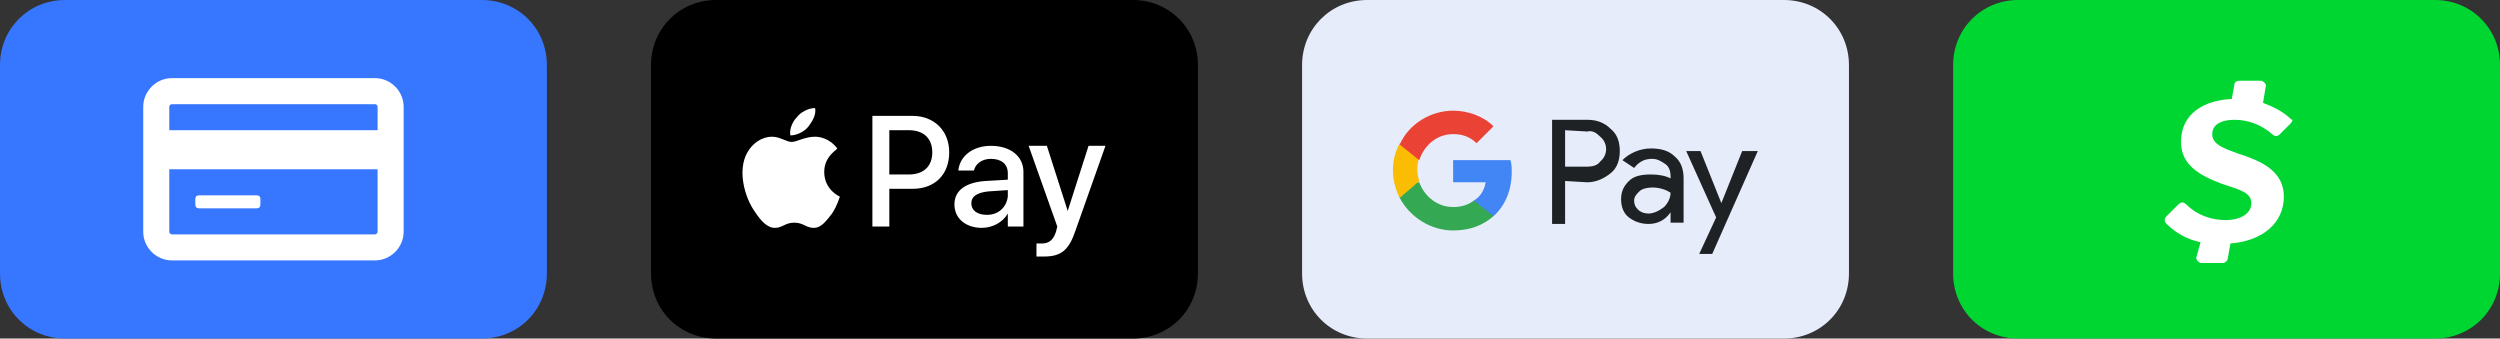 <?xml version="1.0" encoding="utf-8"?>
<!-- Generator: Adobe Illustrator 27.0.0, SVG Export Plug-In . SVG Version: 6.00 Build 0)  -->
<svg version="1.1" id="Layer_1" xmlns="http://www.w3.org/2000/svg" xmlns:xlink="http://www.w3.org/1999/xlink" x="0px" y="0px"
	 viewBox="0 0 192 26" style="enable-background:new 0 0 192 26;" xml:space="preserve">
<rect x="0" y="0" width="192" height="26" fill="#333333" stroke="none"/>
<style type="text/css">
	.st0{fill:#757575;}
	.st1{fill:#3B4043;}
	.st2{fill:#3776FF;}
	.st3{fill:#E6ECFA;}
	.st4{fill:#00D632;}
	.st5{fill:#FFFFFF;}
	.st6{fill:#1F2224;}
	.st7{fill:#4285F4;}
	.st8{fill:#34A853;}
	.st9{fill:#FBBC04;}
	.st10{fill:#EA4335;}
	.st11{fill:#A5A5A5;}
	.st12{fill:#214AF9;}
</style>
<g>
	<path class="st2" d="M37,26H5c-2.8,0-5-2.2-5-5V5c0-2.8,2.2-5,5-5h32c2.8,0,5,2.2,5,5v16C42,23.8,39.8,26,37,26z"/>
</g>
<g>
	<path d="M55,25.5c-2.5,0-4.5-2-4.5-4.5V5c0-2.5,2-4.5,4.5-4.5h32c2.5,0,4.5,2,4.5,4.5v16c0,2.5-2,4.5-4.5,4.5H55z"/>
	<g>
		<path d="M87,1c2.2,0,4,1.8,4,4v16c0,2.2-1.8,4-4,4H55c-2.2,0-4-1.8-4-4V5c0-2.2,1.8-4,4-4H87 M87,0H55c-2.8,0-5,2.2-5,5v16
			c0,2.8,2.2,5,5,5h32c2.8,0,5-2.2,5-5V5C92,2.2,89.8,0,87,0L87,0z"/>
	</g>
</g>
<g>
	<path class="st3" d="M137,26h-32c-2.8,0-5-2.2-5-5V5c0-2.8,2.2-5,5-5h32c2.8,0,5,2.2,5,5v16C142,23.8,139.8,26,137,26z"/>
</g>
<path class="st4" d="M187,26h-32c-2.8,0-5-2.2-5-5V5c0-2.8,2.2-5,5-5h32c2.8,0,5,2.2,5,5v16C192,23.8,189.8,26,187,26z"/>
<path id="XMLID_00000053543146220020651440000004010217248739808664_" class="st5" d="M62.1,9.7c-0.3,0.4-0.9,0.7-1.4,0.7
	c-0.1-0.5,0.2-1.1,0.5-1.4c0.3-0.4,0.9-0.7,1.4-0.7C62.7,8.8,62.4,9.3,62.1,9.7 M62.6,10.5c-0.8,0-1.4,0.4-1.8,0.4
	c-0.4,0-0.9-0.4-1.5-0.4c-0.8,0-1.5,0.5-1.9,1.2c-0.8,1.4-0.2,3.5,0.6,4.6c0.4,0.6,0.9,1.2,1.5,1.2c0.6,0,0.8-0.4,1.5-0.4
	c0.7,0,0.9,0.4,1.5,0.4c0.6,0,1-0.6,1.4-1.1c0.4-0.6,0.6-1.3,0.6-1.3c0,0-1.2-0.5-1.2-1.9c0-1.2,1-1.7,1-1.8
	C63.7,10.6,62.9,10.5,62.6,10.5 M67,8.9v8.5h1.3v-2.9h1.8c1.7,0,2.8-1.1,2.8-2.8s-1.2-2.8-2.8-2.8L67,8.9L67,8.9z M68.3,10h1.5
	c1.1,0,1.8,0.6,1.8,1.7s-0.7,1.7-1.8,1.7h-1.5V10z M75.4,17.5c0.8,0,1.6-0.4,2-1.1h0v1h1.2v-4.2c0-1.2-1-2-2.5-2
	c-1.4,0-2.4,0.8-2.5,1.9h1.2c0.1-0.5,0.6-0.9,1.3-0.9c0.8,0,1.3,0.4,1.3,1.1v0.5l-1.7,0.1c-1.5,0.1-2.4,0.7-2.4,1.8
	C73.3,16.8,74.2,17.5,75.4,17.5z M75.8,16.5c-0.7,0-1.2-0.3-1.2-0.9c0-0.5,0.4-0.8,1.3-0.9l1.5-0.1v0.5
	C77.3,15.9,76.7,16.5,75.8,16.5z M80.2,19.7c1.3,0,1.9-0.5,2.4-2l2.3-6.5h-1.3l-1.6,5h0l-1.6-5h-1.4l2.2,6.2l-0.1,0.4
	c-0.2,0.6-0.5,0.9-1.1,0.9c-0.1,0-0.3,0-0.4,0v1C79.8,19.7,80.1,19.7,80.2,19.7z"/>
<g>
	<path class="st6" d="M120.2,13.9v3.3h-1v-8h2.7c0.7,0,1.3,0.2,1.8,0.7c0.5,0.4,0.7,1,0.7,1.7s-0.2,1.3-0.7,1.7s-1.1,0.7-1.8,0.7
		L120.2,13.9L120.2,13.9z M120.2,10v2.8h1.7c0.4,0,0.8-0.1,1-0.4c0.6-0.5,0.6-1.4,0-1.9l0,0c-0.3-0.3-0.6-0.5-1-0.4L120.2,10
		L120.2,10z"/>
	<path class="st6" d="M126.8,11.4c0.8,0,1.4,0.2,1.8,0.6c0.5,0.4,0.7,1,0.7,1.7v3.4h-1v-0.8h0c-0.4,0.6-1,0.9-1.7,0.9
		c-0.6,0-1.1-0.2-1.5-0.5c-0.4-0.3-0.6-0.8-0.6-1.4c0-0.6,0.2-1,0.6-1.4s1-0.5,1.7-0.5c0.6,0,1.1,0.1,1.5,0.3v-0.2
		c0-0.3-0.1-0.7-0.4-0.9c-0.3-0.2-0.6-0.4-1-0.4c-0.6,0-1,0.2-1.4,0.7l-0.9-0.6C125.1,11.8,125.9,11.4,126.8,11.4z M125.5,15.4
		c0,0.3,0.1,0.5,0.3,0.7c0.2,0.2,0.5,0.3,0.8,0.3c0.4,0,0.8-0.2,1.2-0.5c0.3-0.3,0.5-0.7,0.5-1.1c-0.3-0.2-0.8-0.4-1.4-0.4
		c-0.4,0-0.8,0.1-1,0.3C125.7,14.9,125.5,15.1,125.5,15.4z"/>
	<path class="st6" d="M135,11.6l-3.5,7.9h-1l1.3-2.8l-2.3-5.1h1.1l1.6,4h0l1.6-4L135,11.6L135,11.6z"/>
	<path class="st7" d="M116.1,13.2c0-0.3,0-0.6-0.1-0.9h-4.4V14h2.5c-0.1,0.6-0.4,1.1-0.9,1.4v1.2h1.5
		C115.6,15.8,116.1,14.6,116.1,13.2z"/>
	<path class="st8" d="M111.6,17.7c1.3,0,2.3-0.4,3.1-1.1l-1.5-1.2c-0.4,0.3-0.9,0.5-1.6,0.5c-1.2,0-2.2-0.8-2.6-1.9h-1.5v1.2
		C108.3,16.7,109.9,17.7,111.6,17.7z"/>
	<path class="st9" d="M109,13.9c-0.2-0.6-0.2-1.2,0-1.8V11h-1.5c-0.7,1.3-0.7,2.8,0,4.2L109,13.9z"/>
	<path class="st10" d="M111.6,10.3c0.7,0,1.3,0.2,1.8,0.7l0,0l1.3-1.3c-0.8-0.8-2-1.2-3.1-1.2c-1.7,0-3.4,1-4.1,2.6l1.5,1.2
		C109.4,11.1,110.4,10.3,111.6,10.3z"/>
</g>
<path class="st5" d="M175.9,9.5l-0.8,0.8c-0.2,0.2-0.4,0.2-0.6,0c-0.8-0.7-1.8-1.1-2.9-1.1c-0.9,0-1.7,0.3-1.7,1.1
	c0,0.8,0.9,1.1,2,1.5c1.9,0.6,3.5,1.4,3.5,3.3c0,2-1.6,3.4-4.1,3.6l-0.2,1.1c0,0.2-0.2,0.4-0.4,0.4h-1.6l-0.1,0
	c-0.2-0.1-0.4-0.3-0.3-0.5l0.3-1.1c-1-0.2-1.9-0.7-2.6-1.4v0c-0.2-0.2-0.2-0.4,0-0.6c0,0,0,0,0,0l0.9-0.9c0.2-0.2,0.4-0.2,0.6,0
	c0.8,0.8,1.9,1.2,3,1.2c1.2,0,2-0.5,2-1.3c0-0.8-0.8-1-2.3-1.5c-1.6-0.6-3.1-1.4-3.1-3.2c0-2.2,1.8-3.2,3.9-3.3l0.2-1.1
	c0-0.2,0.2-0.3,0.4-0.3h1.6l0.1,0c0.2,0.1,0.4,0.3,0.3,0.5l-0.2,1.2c0.8,0.3,1.6,0.7,2.2,1.3l0,0C176.1,9.1,176.1,9.3,175.9,9.5z"/>
<g>
	<g>
		<path class="st5" d="M28.8,6H13.2C12,6,11,7,11,8.2v9.6c0,1.2,1,2.2,2.2,2.2h15.6c1.2,0,2.2-1,2.2-2.2V8.2C31,7,30,6,28.8,6z
			 M13.2,8h15.6C28.9,8,29,8.1,29,8.2V10H13V8.2C13,8.1,13.1,8,13.2,8z M28.8,18H13.2c-0.1,0-0.2-0.1-0.2-0.2V13h16v4.8
			C29,17.9,28.9,18,28.8,18z"/>
	</g>
	<g>
		<path class="st5" d="M19.7,15h-4.4c-0.2,0-0.3,0.1-0.3,0.3v0.4c0,0.2,0.1,0.3,0.3,0.3h4.4c0.2,0,0.3-0.1,0.3-0.3v-0.4
			C20,15.1,19.9,15,19.7,15z"/>
	</g>
</g>
</svg>
